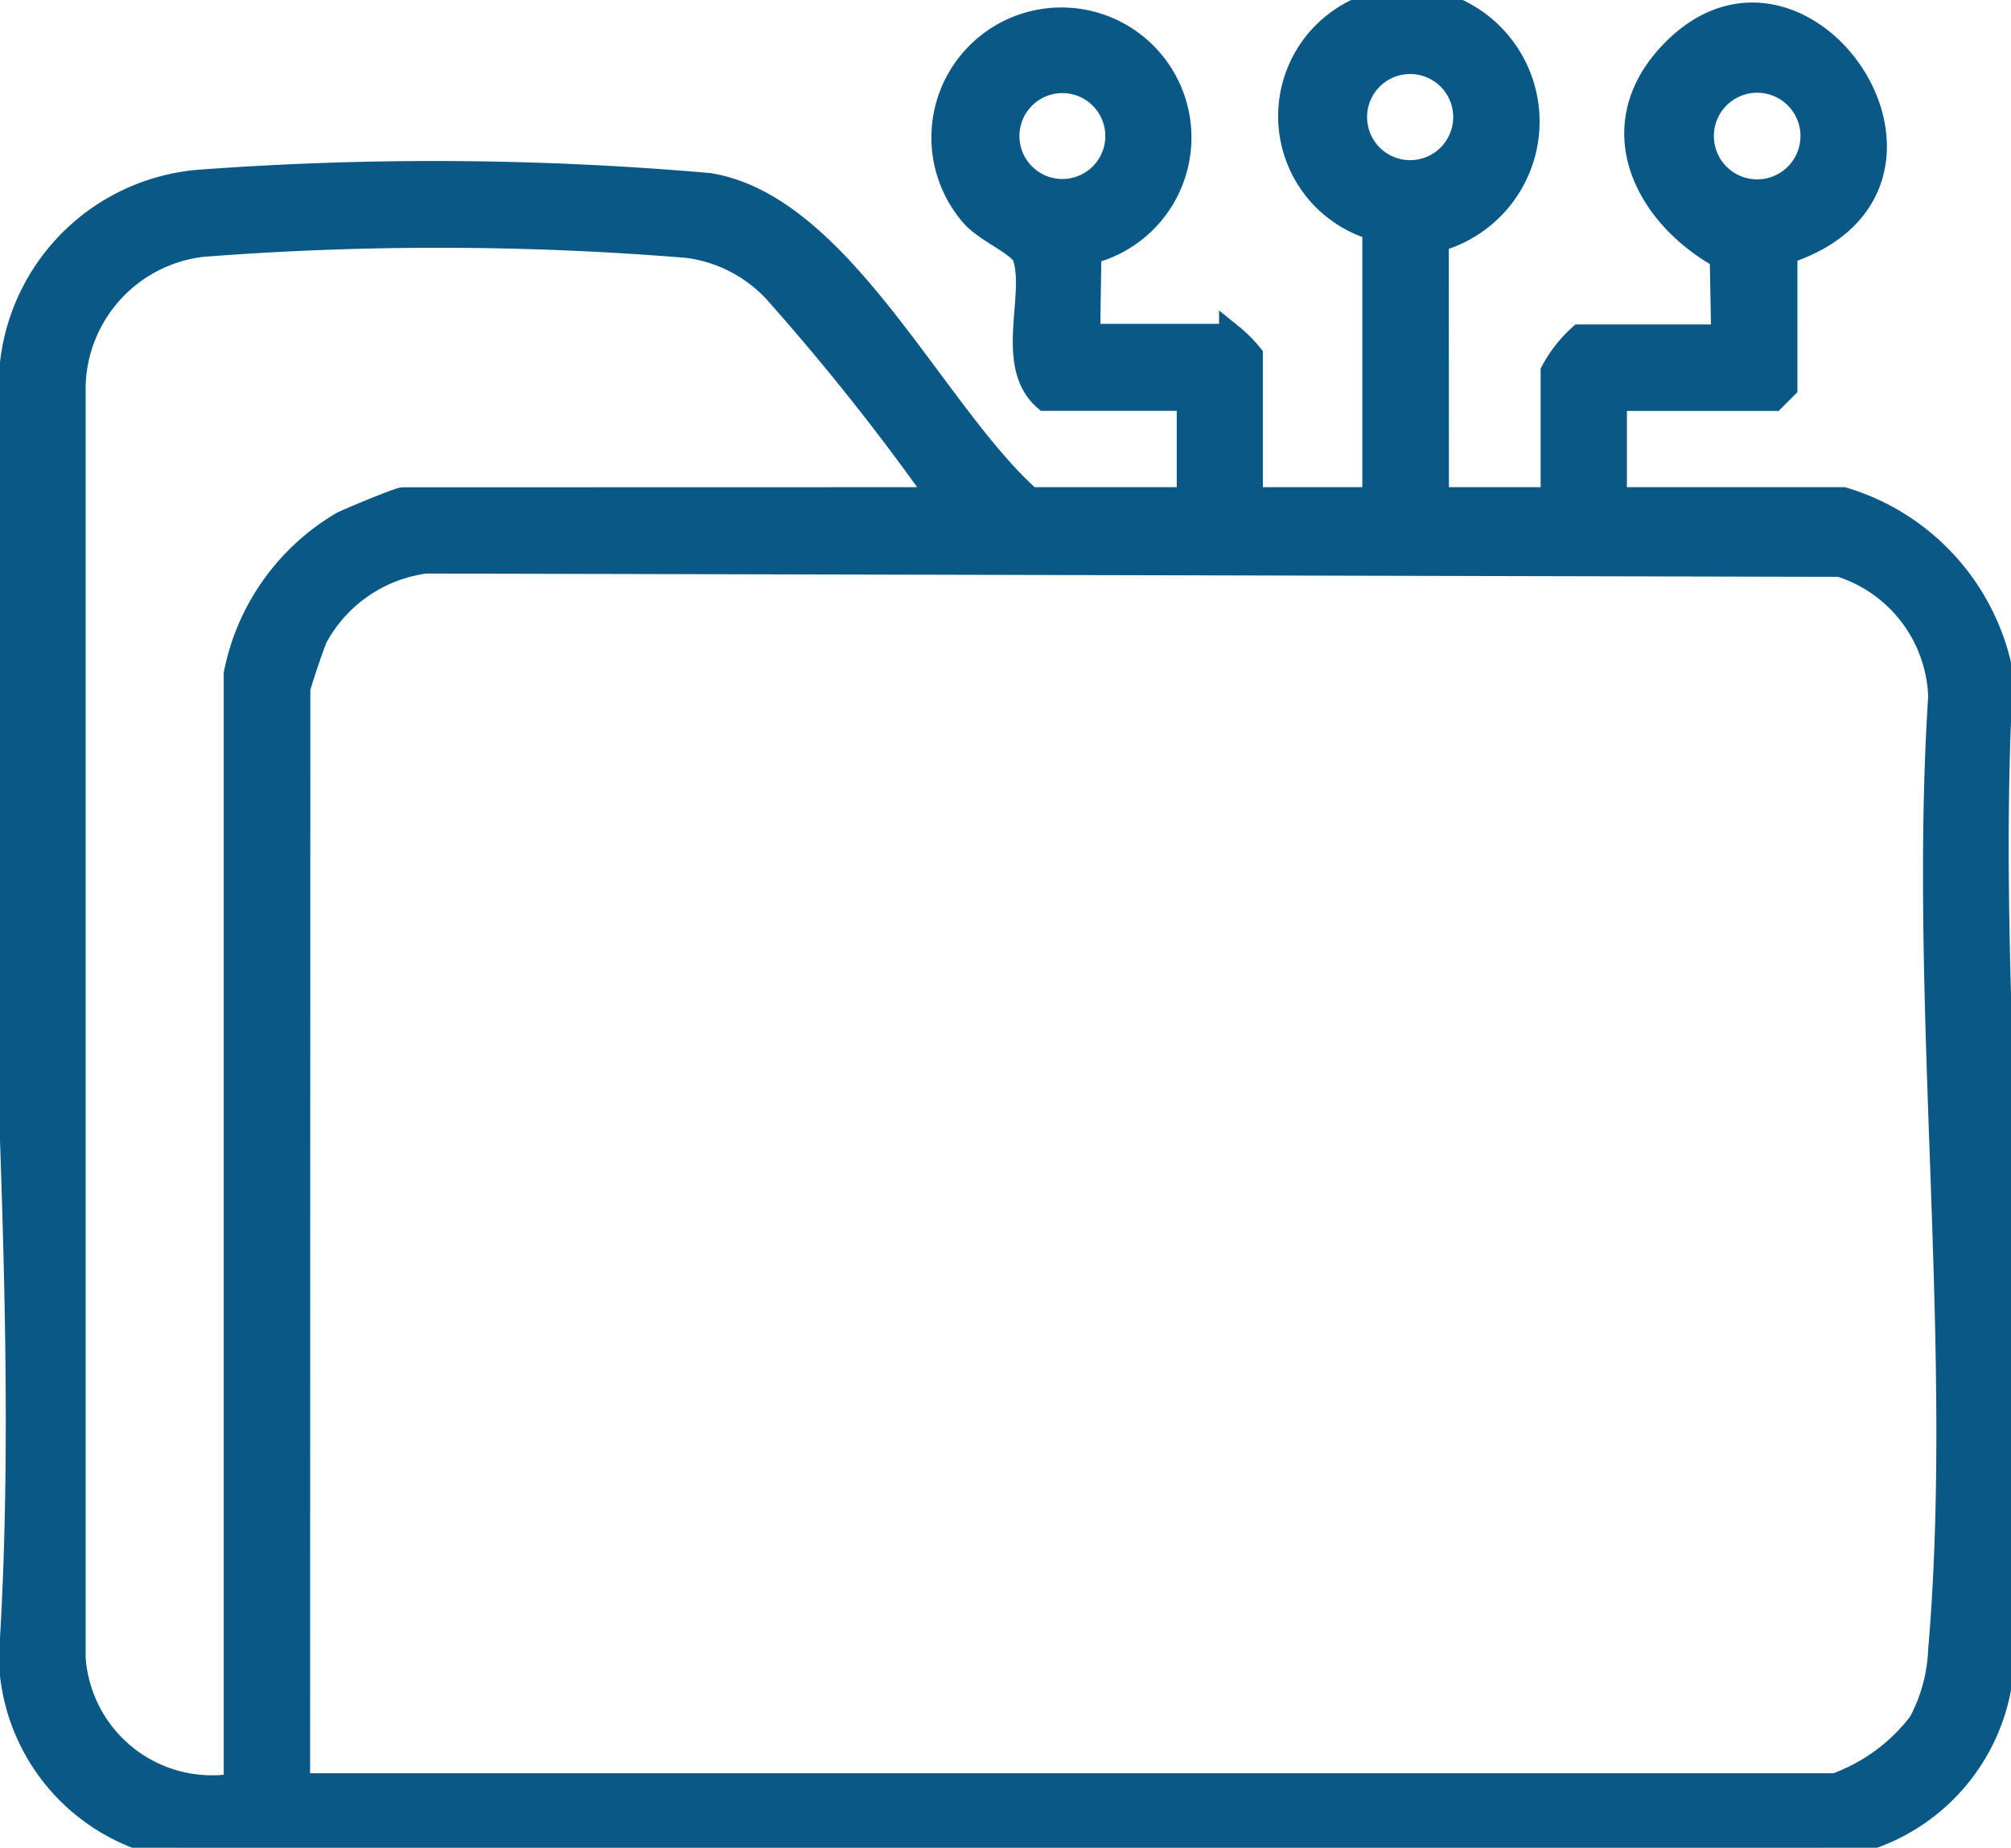 <svg id="Group_28290" data-name="Group 28290" xmlns="http://www.w3.org/2000/svg" xmlns:xlink="http://www.w3.org/1999/xlink" width="16.44" height="15.103" viewBox="0 0 16.44 15.103">
  <defs>
    <clipPath id="clip-path">
      <rect id="Rectangle_11807" data-name="Rectangle 11807" width="16.44" height="15.103" fill="#0a5885" stroke="#0a5885" stroke-width="0.2"/>
    </clipPath>
  </defs>
  <g id="Group_28289" data-name="Group 28289" clip-path="url(#clip-path)">
    <path id="Path_1348" data-name="Path 1348" d="M11.745,4.082h.95V3.037a1.07,1.07,0,0,1,.222-.285h1.172L14.077,2.1c-.615-.341-.975-1.045-.434-1.64,1.074-1.182,2.611,1.062.951,1.6V3.164l-.095.095H13.2v.823h1.868a1.856,1.856,0,0,1,1.291,1.432c-.154,2.6.229,5.475.009,8.038A1.6,1.6,0,0,1,14.882,15.1l-13.428,0A1.609,1.609,0,0,1,.09,13.552C.311,10.173-.2,6.434.09,3.1A1.677,1.677,0,0,1,1.644,1.486a25.89,25.89,0,0,1,4.151.028c1.081.174,1.839,1.874,2.625,2.568h1.3V3.258H8.546c-.319-.279-.061-.843-.169-1.161-.034-.1-.312-.21-.423-.337a.963.963,0,1,1,.95.3l-.01.687h1.172a1.061,1.061,0,0,1,.158.158V4.082h1.013V1.865A.953.953,0,0,1,11.767.034a1,1,0,0,1-.023,1.926ZM11.98.957a.452.452,0,1,0-.452.452A.452.452,0,0,0,11.98.957m-2.844.155a.451.451,0,1,0-.451.451.451.451,0,0,0,.451-.451m5.683,0a.454.454,0,1,0-.454.454.454.454,0,0,0,.454-.454M7.692,4.082A19.276,19.276,0,0,0,6.332,2.37a1.187,1.187,0,0,0-.715-.362A25.027,25.027,0,0,0,1.651,2,1.192,1.192,0,0,0,.6,3.161l0,10.387a1.136,1.136,0,0,0,1.329,1.046V5.507a1.837,1.837,0,0,1,.866-1.224c.064-.034.469-.2.5-.2ZM2.435,14.594H15.006a1.516,1.516,0,0,0,.694-.509,1.385,1.385,0,0,0,.163-.6c.212-2.487-.163-5.272,0-7.791a1.172,1.172,0,0,0-.821-1.079L3.48,4.588a1.2,1.2,0,0,0-.9.618c-.024.051-.143.4-.143.427Z" transform="translate(0 0)" fill="#0a5885" stroke="#0a5885" stroke-width="0.2"/>
  </g>
</svg>

